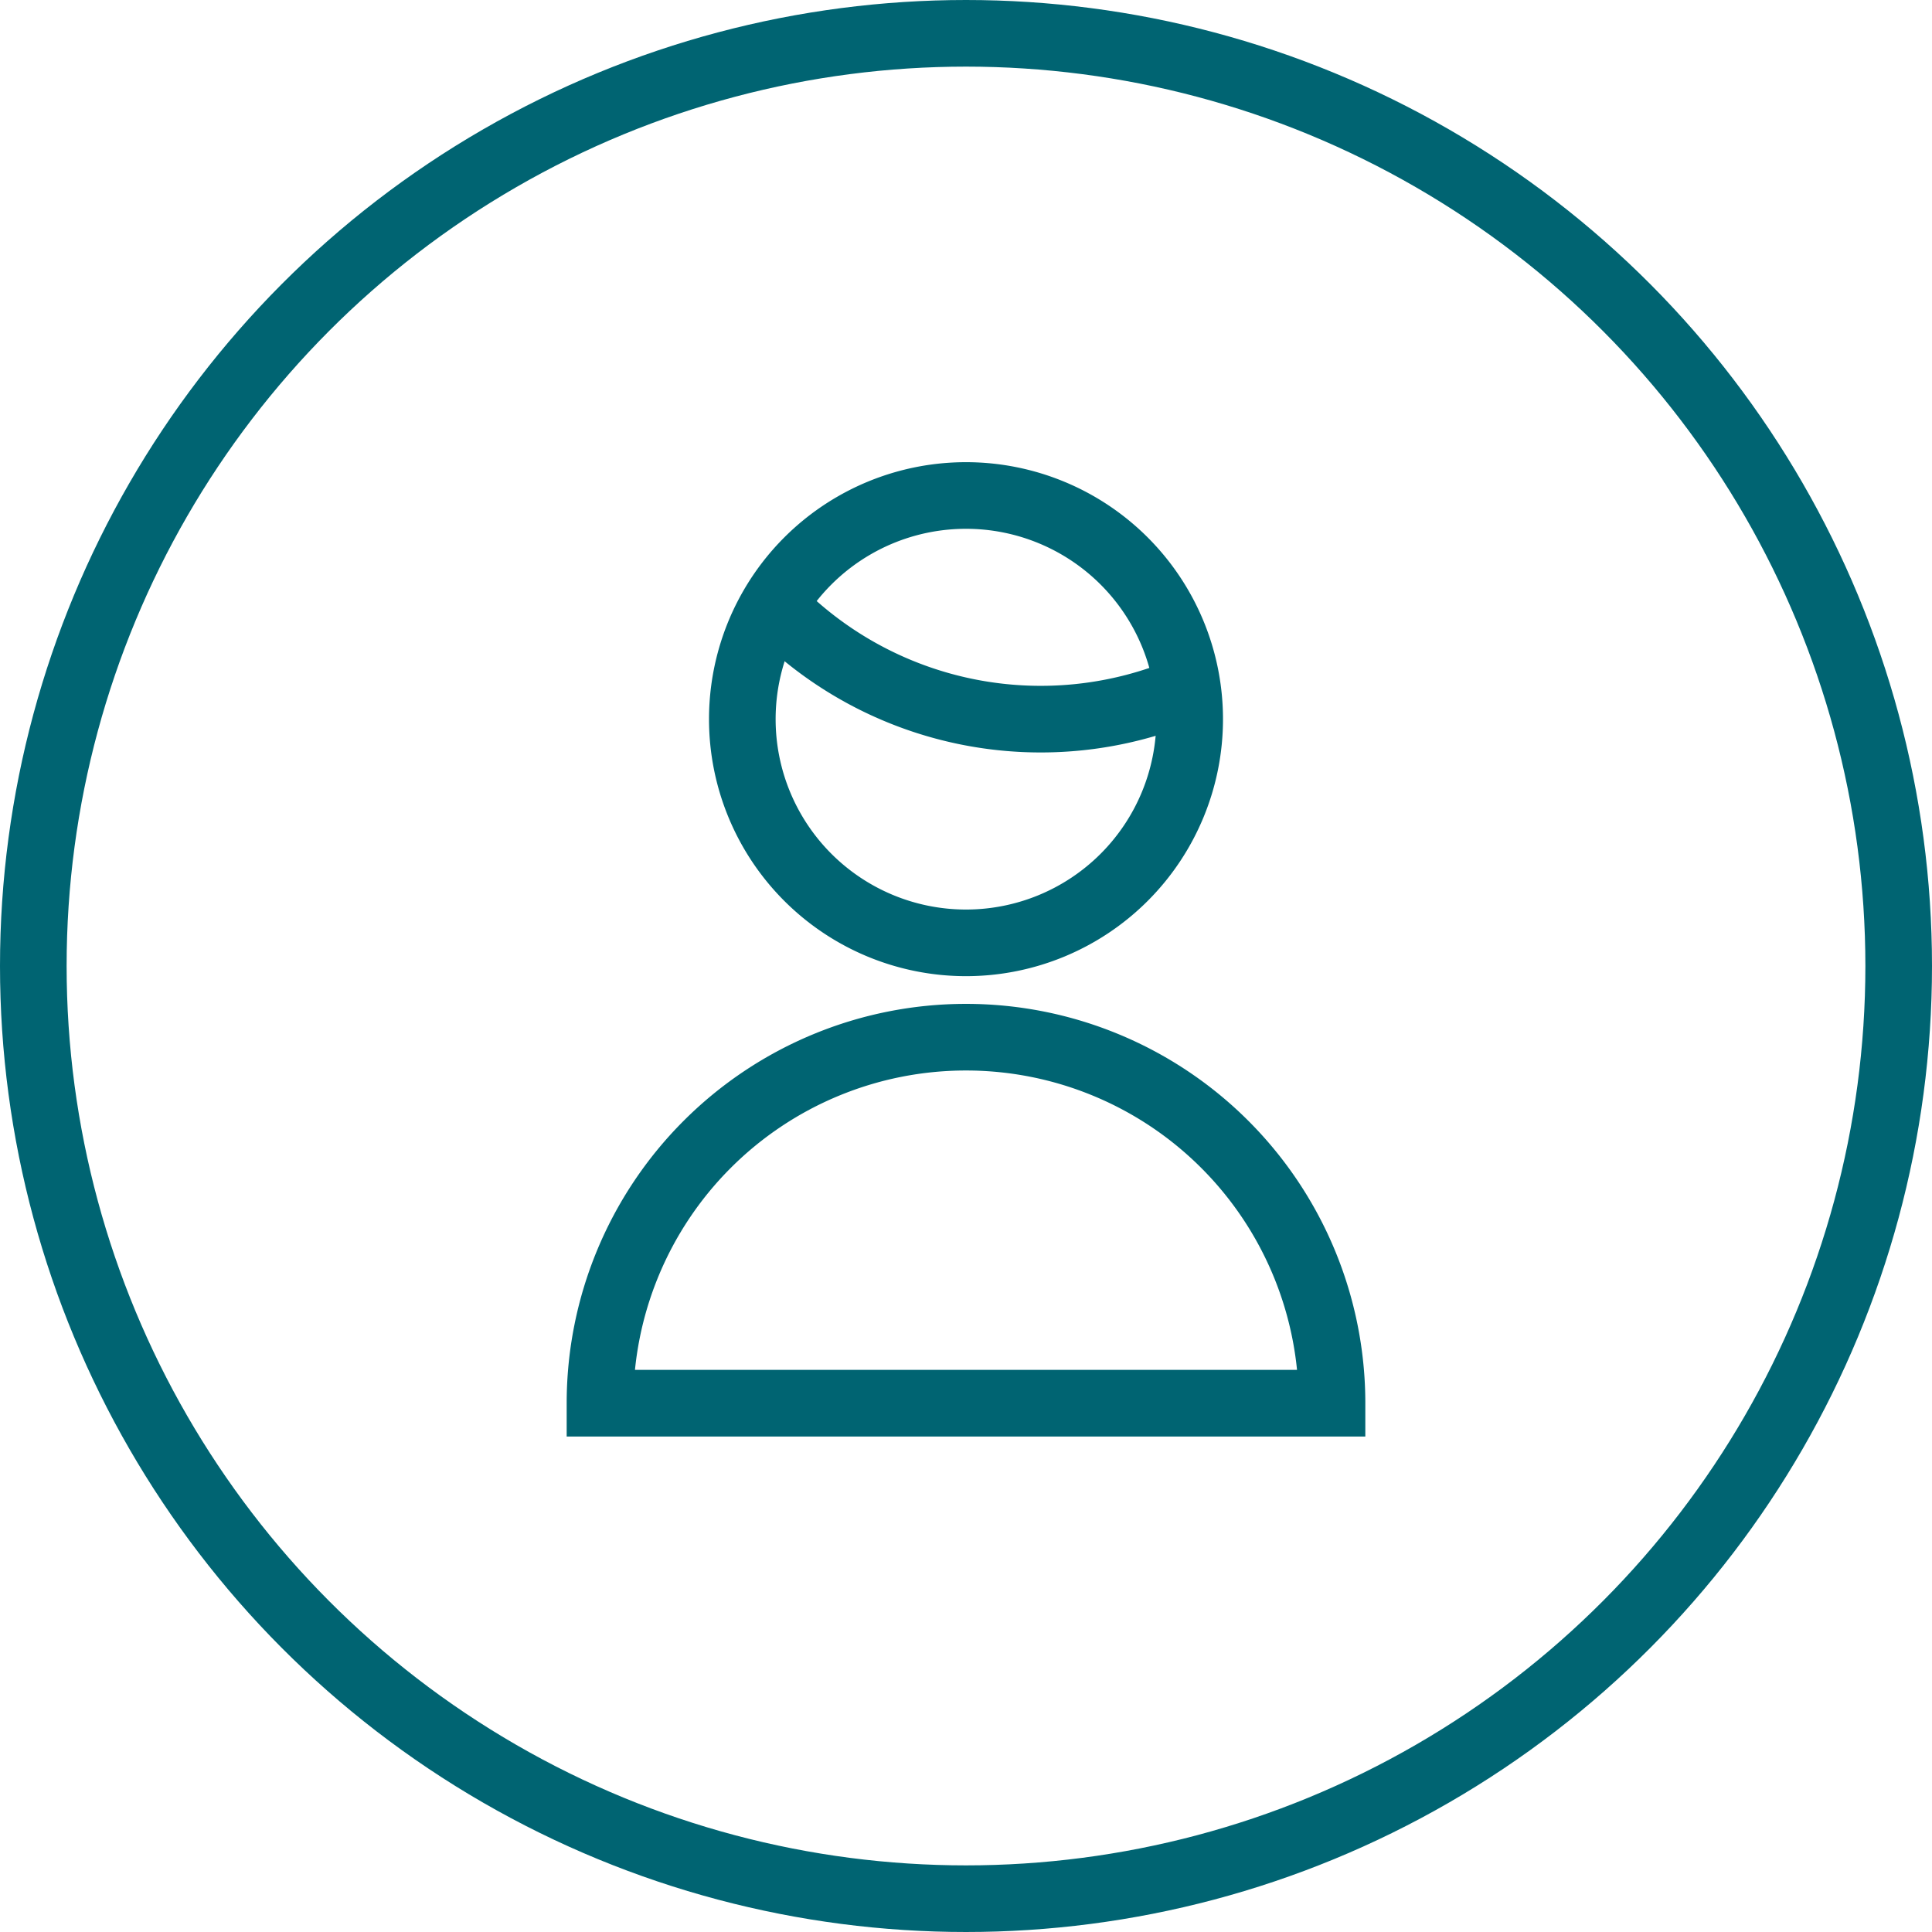 <svg xmlns="http://www.w3.org/2000/svg" viewBox="0 0 58 58"><defs><style>.a{fill:none;stroke:#006472;stroke-miterlimit:10;stroke-width:2px;}</style></defs><title>Homepage_PuttingInvestorsFirst</title><circle class="a" cx="29" cy="29" r="28"/><path class="a" d="M18.012,42.125a10.988,10.988,0,0,1,21.976,0Z"/><path class="a" d="M22.285,21.59A6.715,6.715,0,1,0,29,14.875,6.714,6.714,0,0,0,22.285,21.59Z"/><path class="a" d="M23.214,18.181a11.162,11.162,0,0,0,12.44,2.5"/></svg>